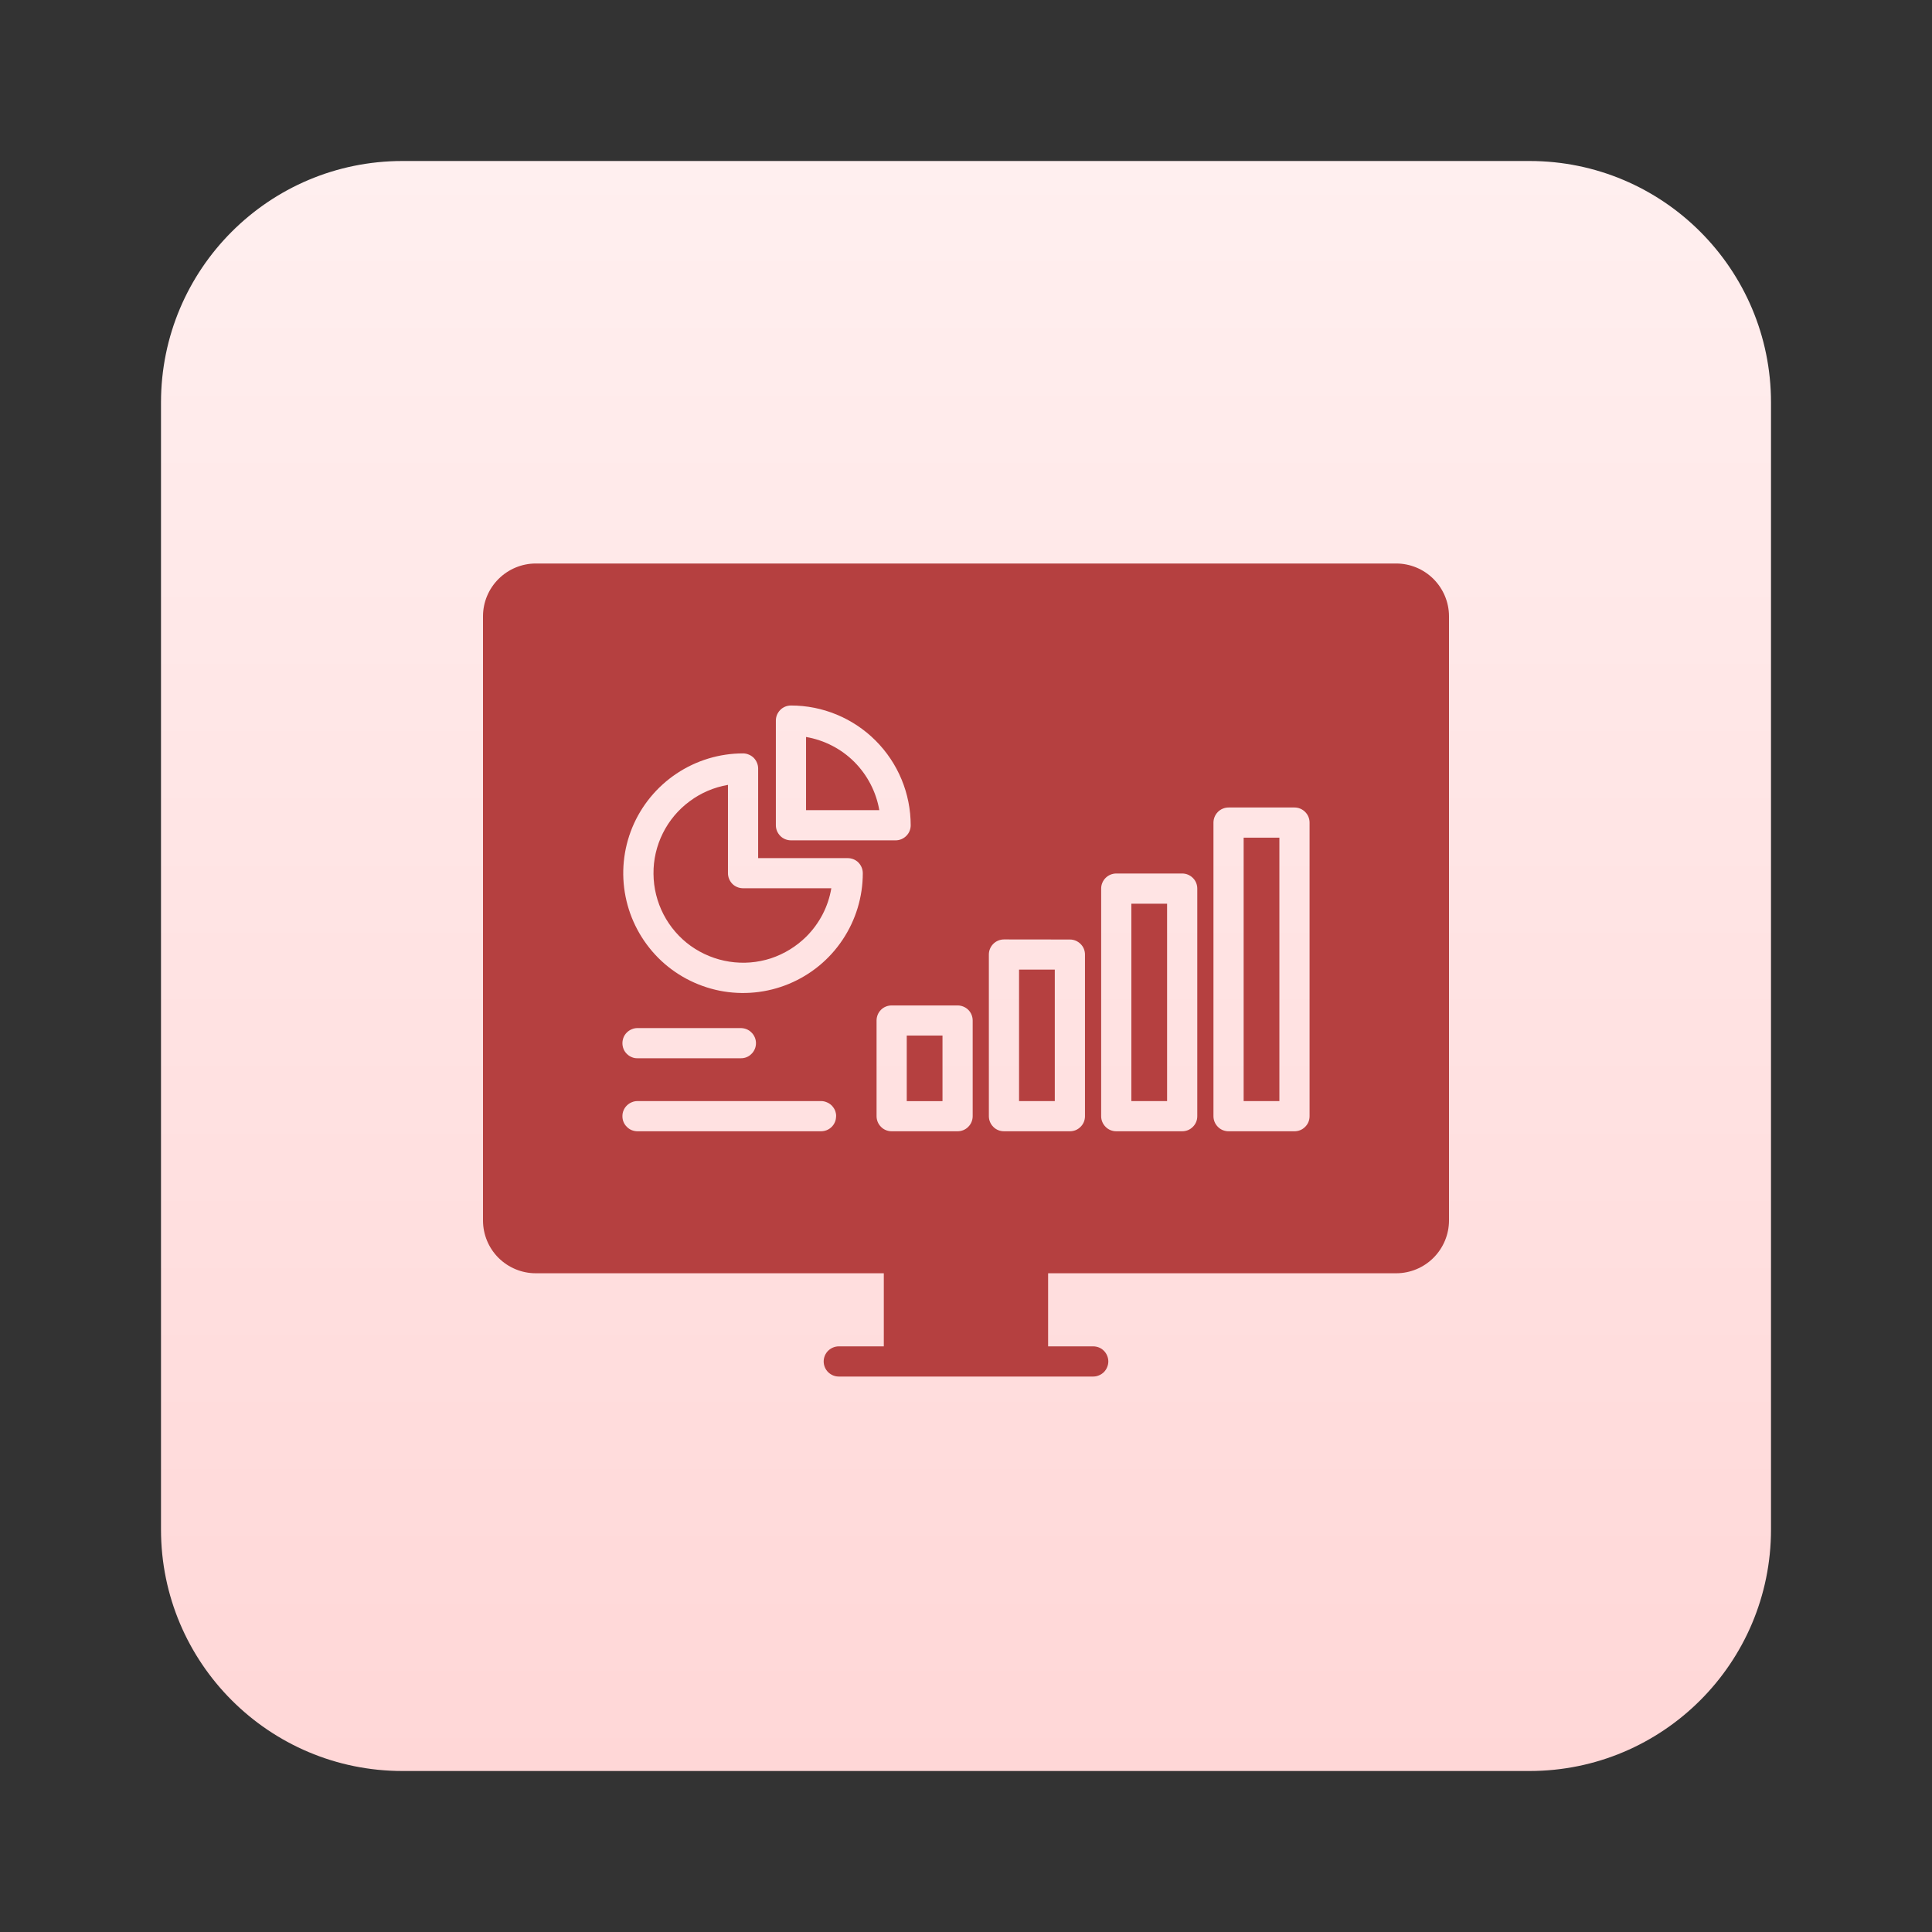 <svg width="24" height="24" viewBox="0 0 24 24" fill="none" xmlns="http://www.w3.org/2000/svg">
<rect x="0" y="0" width="24" height="24" fill="#333333" stroke="none"/>
<path d="M19 2H5C3.343 2 2 3.343 2 5V19C2 20.657 3.343 22 5 22H19C20.657 22 22 20.657 22 19V5C22 3.343 20.657 2 19 2Z" fill="url(#paint0_linear_160_3880)"/>
<path fill-rule="evenodd" clip-rule="evenodd" d="M17.343 7H6.656C6.482 7 6.315 7.07 6.192 7.193C6.069 7.316 6 7.482 6 7.656V15.161C6 15.335 6.069 15.502 6.192 15.625C6.316 15.748 6.482 15.817 6.656 15.817H10.979V16.725H10.42C10.37 16.725 10.323 16.745 10.287 16.78C10.252 16.815 10.232 16.863 10.232 16.912C10.232 16.962 10.252 17.01 10.287 17.045C10.323 17.08 10.37 17.1 10.42 17.1H13.58C13.605 17.1 13.629 17.095 13.652 17.085C13.675 17.076 13.695 17.062 13.713 17.045C13.73 17.027 13.744 17.007 13.753 16.984C13.763 16.961 13.768 16.937 13.768 16.912C13.768 16.888 13.763 16.863 13.753 16.84C13.744 16.818 13.73 16.797 13.713 16.78C13.695 16.762 13.675 16.748 13.652 16.739C13.629 16.73 13.605 16.725 13.58 16.725H13.02V15.817H17.343C17.517 15.817 17.684 15.748 17.807 15.625C17.93 15.502 18 15.335 18 15.161V7.656C18 7.482 17.93 7.315 17.807 7.192C17.684 7.069 17.517 7 17.343 7ZM11.896 12.49C11.945 12.49 11.993 12.51 12.028 12.544C12.063 12.579 12.083 12.627 12.083 12.677V13.866C12.083 13.916 12.063 13.963 12.028 13.998C11.993 14.034 11.945 14.053 11.896 14.053H11.076C11.027 14.053 10.979 14.034 10.944 13.998C10.909 13.963 10.889 13.916 10.889 13.866V12.677C10.889 12.627 10.909 12.579 10.944 12.544C10.979 12.509 11.027 12.49 11.076 12.49H11.896ZM11.708 13.679H11.264V12.864H11.708V13.678V13.679ZM13.291 11.671C13.341 11.671 13.388 11.691 13.423 11.726C13.459 11.761 13.478 11.808 13.478 11.858V13.866C13.478 13.916 13.459 13.963 13.423 13.998C13.388 14.034 13.341 14.053 13.291 14.053H12.472C12.422 14.053 12.374 14.034 12.339 13.998C12.304 13.963 12.284 13.916 12.284 13.866V11.857C12.284 11.808 12.304 11.76 12.339 11.725C12.374 11.69 12.422 11.67 12.472 11.67L13.291 11.671ZM13.103 13.678H12.659V12.045H13.103V13.678ZM14.686 10.851C14.736 10.851 14.783 10.871 14.818 10.906C14.854 10.941 14.873 10.989 14.873 11.038V13.866C14.873 13.916 14.854 13.963 14.818 13.998C14.783 14.034 14.736 14.053 14.686 14.053H13.867C13.817 14.053 13.769 14.034 13.734 13.998C13.699 13.963 13.679 13.916 13.679 13.866V11.038C13.679 10.989 13.699 10.941 13.734 10.906C13.769 10.871 13.817 10.851 13.867 10.851H14.686ZM14.498 13.678H14.054V11.226H14.498V13.678ZM16.081 10.031C16.131 10.031 16.178 10.051 16.213 10.086C16.249 10.122 16.268 10.169 16.268 10.219V13.866C16.268 13.916 16.249 13.963 16.213 13.998C16.178 14.034 16.131 14.053 16.081 14.053H15.262C15.212 14.053 15.164 14.034 15.129 13.998C15.094 13.963 15.074 13.916 15.074 13.866V10.219C15.074 10.169 15.094 10.122 15.129 10.086C15.164 10.051 15.212 10.031 15.262 10.031H16.081ZM15.893 13.678H15.449V10.406H15.893V13.678ZM10.53 10.66C10.58 10.66 10.628 10.679 10.663 10.714C10.698 10.75 10.718 10.797 10.718 10.847C10.718 11.141 10.631 11.429 10.467 11.674C10.304 11.919 10.072 12.109 9.8 12.222C9.528 12.335 9.229 12.364 8.94 12.307C8.651 12.249 8.386 12.108 8.178 11.9C7.97 11.691 7.828 11.426 7.771 11.138C7.713 10.849 7.743 10.55 7.855 10.278C7.968 10.006 8.159 9.774 8.404 9.61C8.648 9.447 8.936 9.359 9.23 9.359C9.255 9.359 9.279 9.364 9.302 9.374C9.325 9.383 9.345 9.397 9.363 9.414C9.38 9.432 9.394 9.452 9.403 9.475C9.413 9.498 9.418 9.522 9.418 9.547V10.66H10.53ZM10.017 11.634C9.893 11.757 9.742 11.85 9.576 11.905C9.409 11.959 9.233 11.973 9.06 11.946C8.887 11.919 8.723 11.852 8.58 11.75C8.438 11.648 8.322 11.513 8.242 11.358C8.162 11.203 8.119 11.03 8.118 10.855C8.116 10.68 8.156 10.507 8.234 10.351C8.312 10.194 8.426 10.058 8.567 9.954C8.707 9.849 8.87 9.78 9.043 9.75V10.847C9.043 10.897 9.063 10.944 9.098 10.98C9.133 11.015 9.181 11.034 9.23 11.034H10.327C10.289 11.262 10.18 11.471 10.017 11.634ZM9.826 10.439C9.801 10.439 9.777 10.434 9.754 10.425C9.731 10.415 9.71 10.402 9.693 10.384C9.676 10.367 9.662 10.346 9.652 10.323C9.643 10.3 9.638 10.276 9.638 10.252V8.951C9.638 8.927 9.643 8.902 9.652 8.88C9.662 8.857 9.676 8.836 9.693 8.819C9.71 8.801 9.731 8.788 9.754 8.778C9.777 8.769 9.801 8.764 9.826 8.764C10.22 8.764 10.598 8.921 10.877 9.2C11.156 9.479 11.313 9.857 11.313 10.252C11.313 10.301 11.294 10.349 11.258 10.384C11.223 10.419 11.176 10.439 11.126 10.439H9.826ZM10.013 9.155C10.24 9.194 10.45 9.302 10.613 9.465C10.775 9.628 10.884 9.837 10.923 10.064H10.013V9.155ZM7.732 12.959C7.732 12.934 7.737 12.91 7.746 12.887C7.755 12.864 7.769 12.844 7.787 12.826C7.804 12.809 7.825 12.795 7.847 12.786C7.87 12.776 7.895 12.771 7.919 12.771H9.198C9.223 12.771 9.248 12.775 9.271 12.784C9.295 12.793 9.316 12.807 9.334 12.825C9.352 12.842 9.366 12.863 9.376 12.886C9.386 12.909 9.391 12.934 9.391 12.959C9.391 12.984 9.386 13.009 9.376 13.032C9.366 13.055 9.352 13.076 9.334 13.093C9.316 13.111 9.295 13.125 9.271 13.134C9.248 13.143 9.223 13.147 9.198 13.146H7.919C7.895 13.147 7.87 13.142 7.847 13.132C7.825 13.123 7.804 13.109 7.787 13.092C7.769 13.074 7.755 13.054 7.746 13.031C7.737 13.008 7.732 12.984 7.732 12.959ZM10.386 13.866C10.386 13.89 10.382 13.915 10.372 13.938C10.363 13.96 10.349 13.981 10.332 13.998C10.314 14.016 10.293 14.03 10.271 14.039C10.248 14.048 10.224 14.053 10.199 14.053H7.919C7.894 14.053 7.87 14.048 7.847 14.039C7.825 14.03 7.804 14.016 7.787 13.998C7.769 13.981 7.755 13.96 7.746 13.938C7.736 13.915 7.732 13.89 7.732 13.866C7.732 13.841 7.736 13.817 7.746 13.794C7.755 13.771 7.769 13.751 7.787 13.733C7.804 13.716 7.825 13.702 7.847 13.693C7.87 13.683 7.894 13.678 7.919 13.678H10.199C10.224 13.678 10.248 13.683 10.271 13.693C10.294 13.702 10.314 13.716 10.332 13.733C10.349 13.751 10.363 13.771 10.373 13.794C10.382 13.817 10.387 13.841 10.387 13.866L10.386 13.866Z" fill="#B54040"/>
<defs>
<linearGradient id="paint0_linear_160_3880" x1="12" y1="2" x2="12" y2="22" gradientUnits="userSpaceOnUse">
<stop stop-color="#FFEFEF"/>
<stop offset="1" stop-color="#FFD7D7"/>
</linearGradient>
</defs>
</svg>

